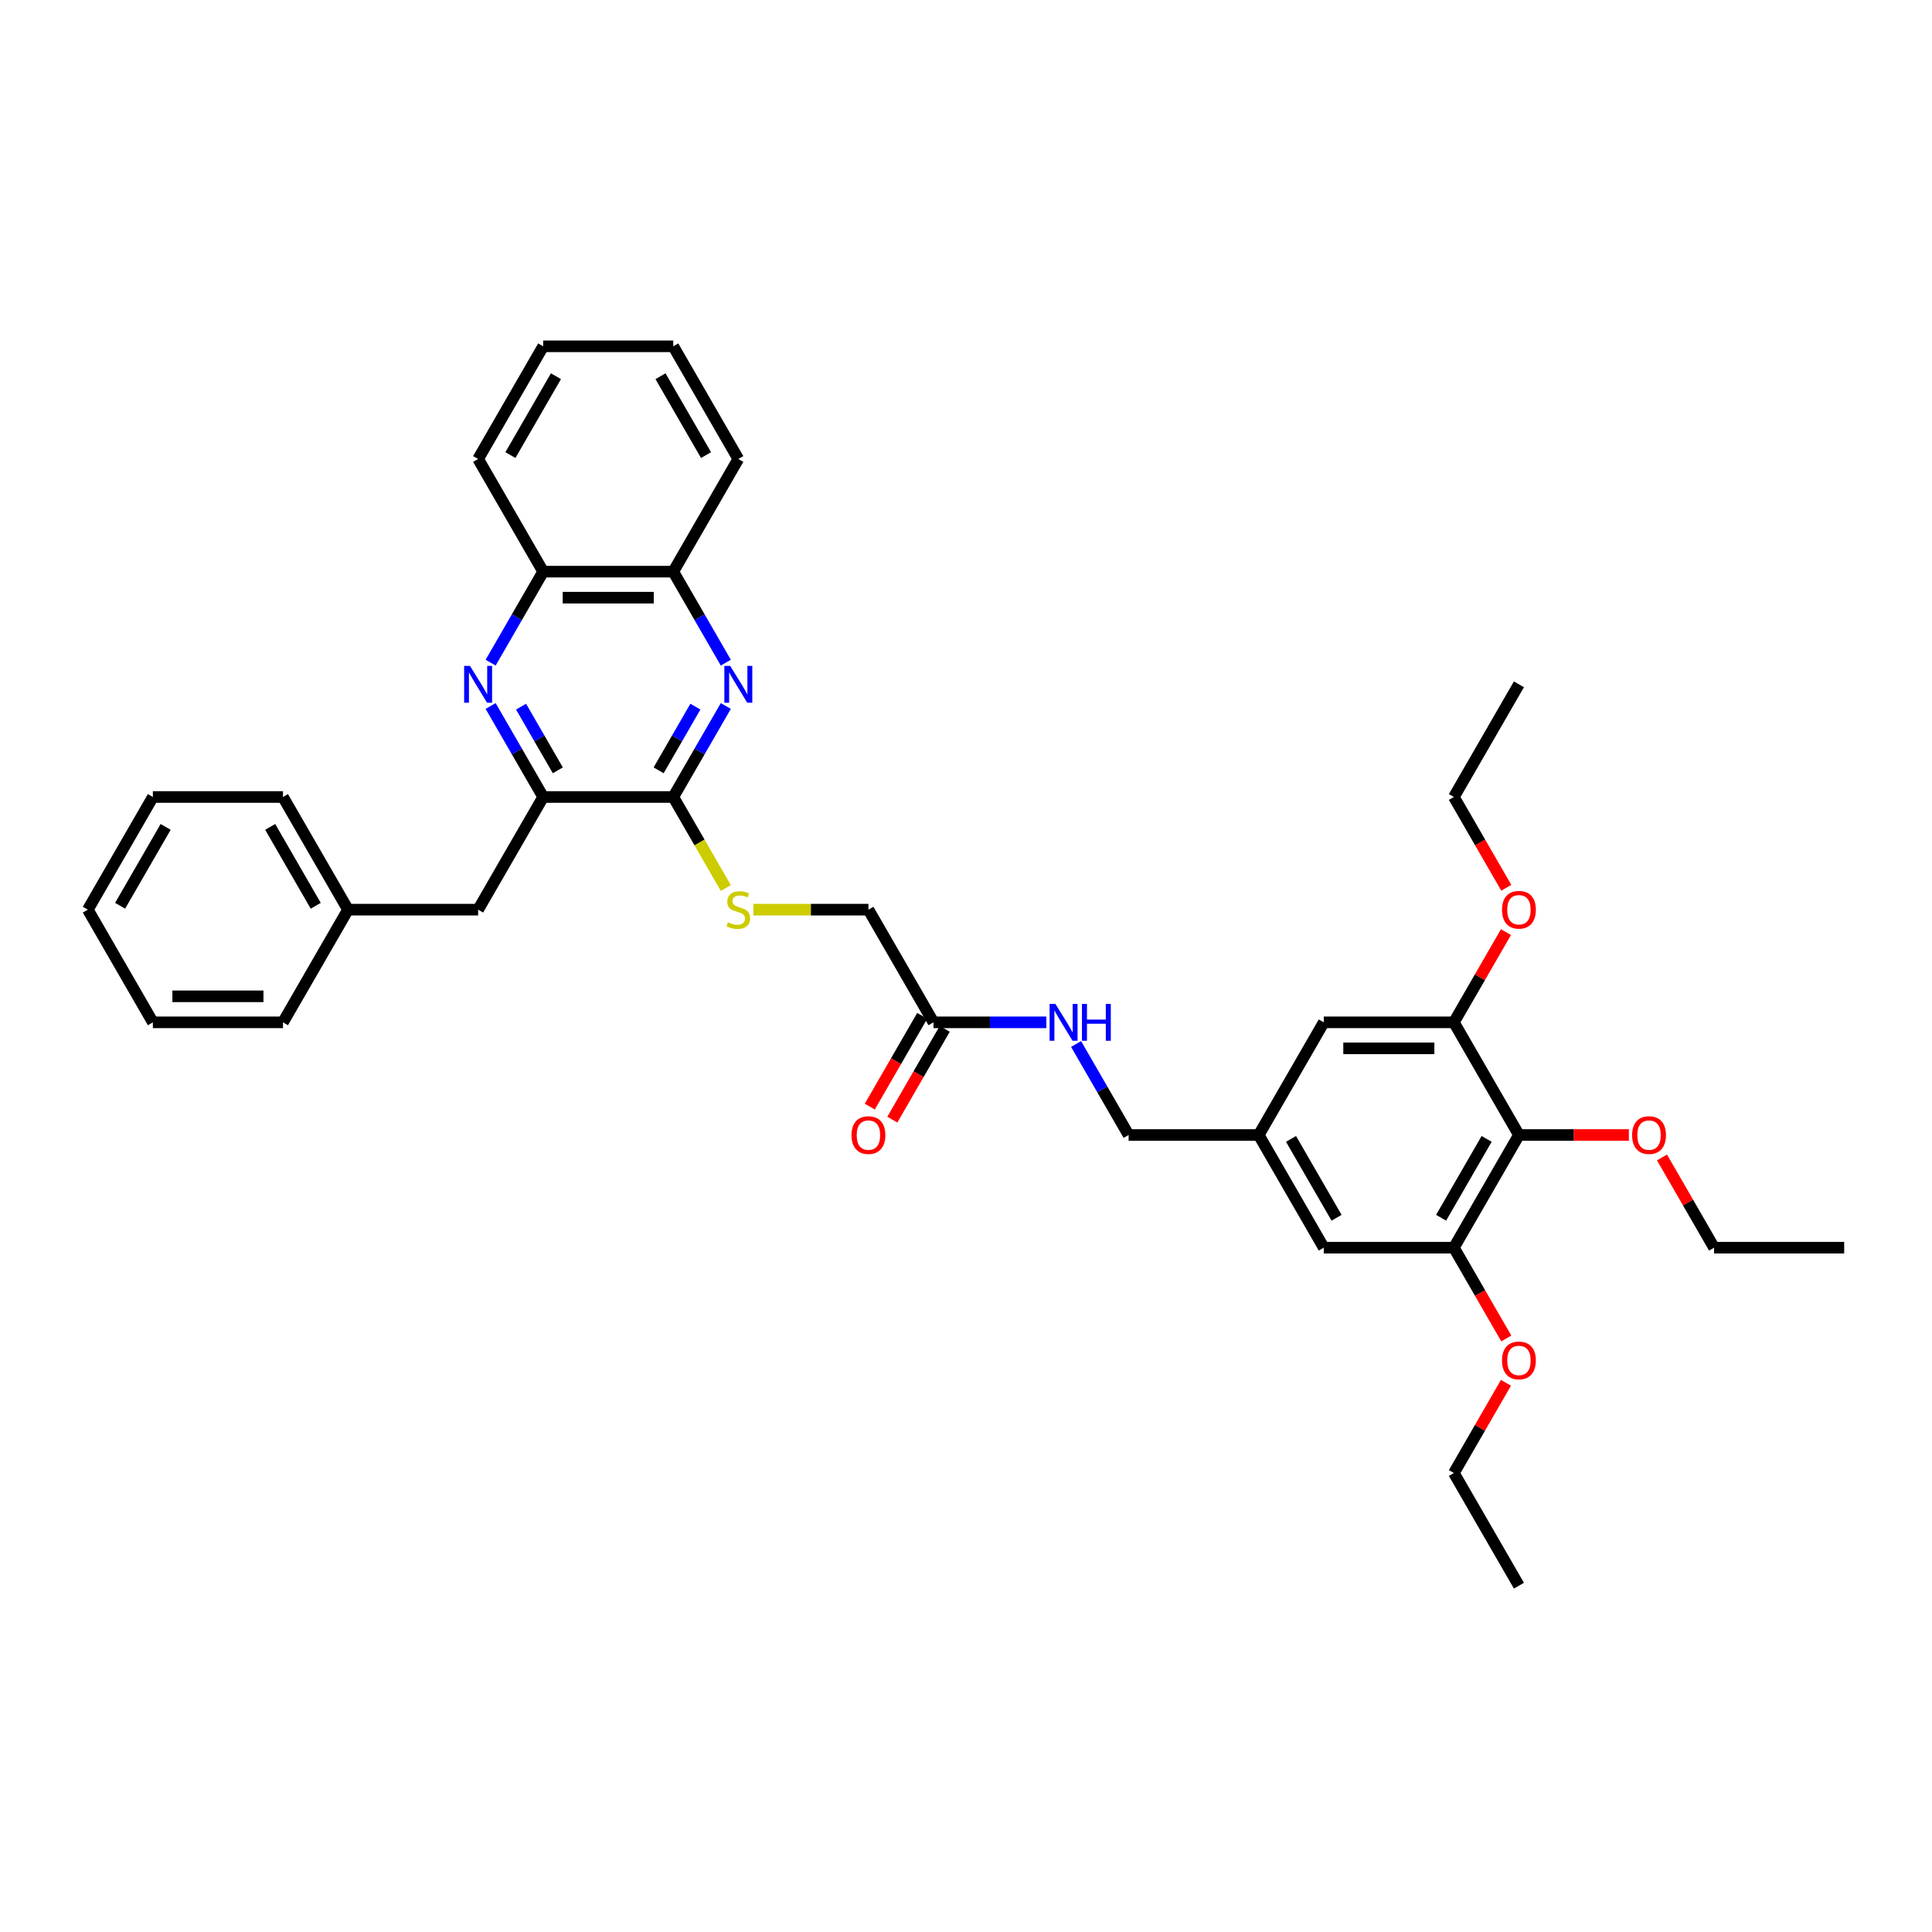 <?xml version='1.0' encoding='iso-8859-1'?>
<svg version='1.1' baseProfile='full'
              xmlns='http://www.w3.org/2000/svg'
                      xmlns:rdkit='http://www.rdkit.org/xml'
                      xmlns:xlink='http://www.w3.org/1999/xlink'
                  xml:space='preserve'
width='1000px' height='1000px' viewBox='0 0 1000 1000'>
<!-- END OF HEADER -->
<rect style='opacity:1.0;fill:#FFFFFF;stroke:none' width='1000' height='1000' x='0' y='0'> </rect>
<path class='bond-1' d='M 375.678,365.423 L 362.081,388.973' style='fill:none;fill-rule:evenodd;stroke:#0000FF;stroke-width:6px;stroke-linecap:butt;stroke-linejoin:miter;stroke-opacity:1' />
<path class='bond-1' d='M 362.081,388.973 L 348.485,412.523' style='fill:none;fill-rule:evenodd;stroke:#000000;stroke-width:6px;stroke-linecap:butt;stroke-linejoin:miter;stroke-opacity:1' />
<path class='bond-1' d='M 359.935,365.754 L 350.418,382.239' style='fill:none;fill-rule:evenodd;stroke:#0000FF;stroke-width:6px;stroke-linecap:butt;stroke-linejoin:miter;stroke-opacity:1' />
<path class='bond-1' d='M 350.418,382.239 L 340.9,398.724' style='fill:none;fill-rule:evenodd;stroke:#000000;stroke-width:6px;stroke-linecap:butt;stroke-linejoin:miter;stroke-opacity:1' />
<path class='bond-7' d='M 375.678,342.986 L 362.081,319.436' style='fill:none;fill-rule:evenodd;stroke:#0000FF;stroke-width:6px;stroke-linecap:butt;stroke-linejoin:miter;stroke-opacity:1' />
<path class='bond-7' d='M 362.081,319.436 L 348.485,295.886' style='fill:none;fill-rule:evenodd;stroke:#000000;stroke-width:6px;stroke-linecap:butt;stroke-linejoin:miter;stroke-opacity:1' />
<path class='bond-0' d='M 253.952,342.986 L 267.548,319.436' style='fill:none;fill-rule:evenodd;stroke:#0000FF;stroke-width:6px;stroke-linecap:butt;stroke-linejoin:miter;stroke-opacity:1' />
<path class='bond-0' d='M 267.548,319.436 L 281.145,295.886' style='fill:none;fill-rule:evenodd;stroke:#000000;stroke-width:6px;stroke-linecap:butt;stroke-linejoin:miter;stroke-opacity:1' />
<path class='bond-37' d='M 253.952,365.423 L 267.548,388.973' style='fill:none;fill-rule:evenodd;stroke:#0000FF;stroke-width:6px;stroke-linecap:butt;stroke-linejoin:miter;stroke-opacity:1' />
<path class='bond-37' d='M 267.548,388.973 L 281.145,412.523' style='fill:none;fill-rule:evenodd;stroke:#000000;stroke-width:6px;stroke-linecap:butt;stroke-linejoin:miter;stroke-opacity:1' />
<path class='bond-37' d='M 269.695,365.754 L 279.212,382.239' style='fill:none;fill-rule:evenodd;stroke:#0000FF;stroke-width:6px;stroke-linecap:butt;stroke-linejoin:miter;stroke-opacity:1' />
<path class='bond-37' d='M 279.212,382.239 L 288.729,398.724' style='fill:none;fill-rule:evenodd;stroke:#000000;stroke-width:6px;stroke-linecap:butt;stroke-linejoin:miter;stroke-opacity:1' />
<path class='bond-2' d='M 348.485,412.523 L 281.145,412.523' style='fill:none;fill-rule:evenodd;stroke:#000000;stroke-width:6px;stroke-linecap:butt;stroke-linejoin:miter;stroke-opacity:1' />
<path class='bond-6' d='M 348.485,412.523 L 362.089,436.086' style='fill:none;fill-rule:evenodd;stroke:#000000;stroke-width:6px;stroke-linecap:butt;stroke-linejoin:miter;stroke-opacity:1' />
<path class='bond-6' d='M 362.089,436.086 L 375.693,459.649' style='fill:none;fill-rule:evenodd;stroke:#CCCC00;stroke-width:6px;stroke-linecap:butt;stroke-linejoin:miter;stroke-opacity:1' />
<path class='bond-12' d='M 281.145,412.523 L 247.475,470.841' style='fill:none;fill-rule:evenodd;stroke:#000000;stroke-width:6px;stroke-linecap:butt;stroke-linejoin:miter;stroke-opacity:1' />
<path class='bond-3' d='M 786.195,587.477 L 752.525,645.796' style='fill:none;fill-rule:evenodd;stroke:#000000;stroke-width:6px;stroke-linecap:butt;stroke-linejoin:miter;stroke-opacity:1' />
<path class='bond-3' d='M 769.481,589.491 L 745.912,630.314' style='fill:none;fill-rule:evenodd;stroke:#000000;stroke-width:6px;stroke-linecap:butt;stroke-linejoin:miter;stroke-opacity:1' />
<path class='bond-18' d='M 786.195,587.477 L 814.646,587.477' style='fill:none;fill-rule:evenodd;stroke:#000000;stroke-width:6px;stroke-linecap:butt;stroke-linejoin:miter;stroke-opacity:1' />
<path class='bond-18' d='M 814.646,587.477 L 843.098,587.477' style='fill:none;fill-rule:evenodd;stroke:#FF0000;stroke-width:6px;stroke-linecap:butt;stroke-linejoin:miter;stroke-opacity:1' />
<path class='bond-40' d='M 786.195,587.477 L 752.525,529.159' style='fill:none;fill-rule:evenodd;stroke:#000000;stroke-width:6px;stroke-linecap:butt;stroke-linejoin:miter;stroke-opacity:1' />
<path class='bond-4' d='M 752.525,529.159 L 685.185,529.159' style='fill:none;fill-rule:evenodd;stroke:#000000;stroke-width:6px;stroke-linecap:butt;stroke-linejoin:miter;stroke-opacity:1' />
<path class='bond-4' d='M 742.424,542.627 L 695.286,542.627' style='fill:none;fill-rule:evenodd;stroke:#000000;stroke-width:6px;stroke-linecap:butt;stroke-linejoin:miter;stroke-opacity:1' />
<path class='bond-20' d='M 752.525,529.159 L 766.005,505.811' style='fill:none;fill-rule:evenodd;stroke:#000000;stroke-width:6px;stroke-linecap:butt;stroke-linejoin:miter;stroke-opacity:1' />
<path class='bond-20' d='M 766.005,505.811 L 779.485,482.464' style='fill:none;fill-rule:evenodd;stroke:#FF0000;stroke-width:6px;stroke-linecap:butt;stroke-linejoin:miter;stroke-opacity:1' />
<path class='bond-5' d='M 752.525,645.796 L 685.185,645.796' style='fill:none;fill-rule:evenodd;stroke:#000000;stroke-width:6px;stroke-linecap:butt;stroke-linejoin:miter;stroke-opacity:1' />
<path class='bond-19' d='M 752.525,645.796 L 766.091,669.291' style='fill:none;fill-rule:evenodd;stroke:#000000;stroke-width:6px;stroke-linecap:butt;stroke-linejoin:miter;stroke-opacity:1' />
<path class='bond-19' d='M 766.091,669.291 L 779.656,692.787' style='fill:none;fill-rule:evenodd;stroke:#FF0000;stroke-width:6px;stroke-linecap:butt;stroke-linejoin:miter;stroke-opacity:1' />
<path class='bond-16' d='M 389.953,470.841 L 419.724,470.841' style='fill:none;fill-rule:evenodd;stroke:#CCCC00;stroke-width:6px;stroke-linecap:butt;stroke-linejoin:miter;stroke-opacity:1' />
<path class='bond-16' d='M 419.724,470.841 L 449.495,470.841' style='fill:none;fill-rule:evenodd;stroke:#000000;stroke-width:6px;stroke-linecap:butt;stroke-linejoin:miter;stroke-opacity:1' />
<path class='bond-8' d='M 348.485,295.886 L 281.145,295.886' style='fill:none;fill-rule:evenodd;stroke:#000000;stroke-width:6px;stroke-linecap:butt;stroke-linejoin:miter;stroke-opacity:1' />
<path class='bond-8' d='M 338.384,309.354 L 291.246,309.354' style='fill:none;fill-rule:evenodd;stroke:#000000;stroke-width:6px;stroke-linecap:butt;stroke-linejoin:miter;stroke-opacity:1' />
<path class='bond-22' d='M 348.485,295.886 L 382.155,237.568' style='fill:none;fill-rule:evenodd;stroke:#000000;stroke-width:6px;stroke-linecap:butt;stroke-linejoin:miter;stroke-opacity:1' />
<path class='bond-23' d='M 281.145,295.886 L 247.475,237.568' style='fill:none;fill-rule:evenodd;stroke:#000000;stroke-width:6px;stroke-linecap:butt;stroke-linejoin:miter;stroke-opacity:1' />
<path class='bond-9' d='M 483.165,529.159 L 449.495,470.841' style='fill:none;fill-rule:evenodd;stroke:#000000;stroke-width:6px;stroke-linecap:butt;stroke-linejoin:miter;stroke-opacity:1' />
<path class='bond-13' d='M 483.165,529.159 L 512.377,529.159' style='fill:none;fill-rule:evenodd;stroke:#000000;stroke-width:6px;stroke-linecap:butt;stroke-linejoin:miter;stroke-opacity:1' />
<path class='bond-13' d='M 512.377,529.159 L 541.589,529.159' style='fill:none;fill-rule:evenodd;stroke:#0000FF;stroke-width:6px;stroke-linecap:butt;stroke-linejoin:miter;stroke-opacity:1' />
<path class='bond-15' d='M 477.333,525.792 L 463.768,549.288' style='fill:none;fill-rule:evenodd;stroke:#000000;stroke-width:6px;stroke-linecap:butt;stroke-linejoin:miter;stroke-opacity:1' />
<path class='bond-15' d='M 463.768,549.288 L 450.203,572.784' style='fill:none;fill-rule:evenodd;stroke:#FF0000;stroke-width:6px;stroke-linecap:butt;stroke-linejoin:miter;stroke-opacity:1' />
<path class='bond-15' d='M 488.997,532.526 L 475.431,556.022' style='fill:none;fill-rule:evenodd;stroke:#000000;stroke-width:6px;stroke-linecap:butt;stroke-linejoin:miter;stroke-opacity:1' />
<path class='bond-15' d='M 475.431,556.022 L 461.866,579.518' style='fill:none;fill-rule:evenodd;stroke:#FF0000;stroke-width:6px;stroke-linecap:butt;stroke-linejoin:miter;stroke-opacity:1' />
<path class='bond-10' d='M 685.185,529.159 L 651.515,587.477' style='fill:none;fill-rule:evenodd;stroke:#000000;stroke-width:6px;stroke-linecap:butt;stroke-linejoin:miter;stroke-opacity:1' />
<path class='bond-11' d='M 685.185,645.796 L 651.515,587.477' style='fill:none;fill-rule:evenodd;stroke:#000000;stroke-width:6px;stroke-linecap:butt;stroke-linejoin:miter;stroke-opacity:1' />
<path class='bond-11' d='M 691.798,630.314 L 668.229,589.491' style='fill:none;fill-rule:evenodd;stroke:#000000;stroke-width:6px;stroke-linecap:butt;stroke-linejoin:miter;stroke-opacity:1' />
<path class='bond-21' d='M 247.475,470.841 L 180.135,470.841' style='fill:none;fill-rule:evenodd;stroke:#000000;stroke-width:6px;stroke-linecap:butt;stroke-linejoin:miter;stroke-opacity:1' />
<path class='bond-17' d='M 556.982,540.378 L 570.579,563.928' style='fill:none;fill-rule:evenodd;stroke:#0000FF;stroke-width:6px;stroke-linecap:butt;stroke-linejoin:miter;stroke-opacity:1' />
<path class='bond-17' d='M 570.579,563.928 L 584.175,587.477' style='fill:none;fill-rule:evenodd;stroke:#000000;stroke-width:6px;stroke-linecap:butt;stroke-linejoin:miter;stroke-opacity:1' />
<path class='bond-14' d='M 651.515,587.477 L 584.175,587.477' style='fill:none;fill-rule:evenodd;stroke:#000000;stroke-width:6px;stroke-linecap:butt;stroke-linejoin:miter;stroke-opacity:1' />
<path class='bond-24' d='M 860.246,599.1 L 873.726,622.448' style='fill:none;fill-rule:evenodd;stroke:#FF0000;stroke-width:6px;stroke-linecap:butt;stroke-linejoin:miter;stroke-opacity:1' />
<path class='bond-24' d='M 873.726,622.448 L 887.205,645.796' style='fill:none;fill-rule:evenodd;stroke:#000000;stroke-width:6px;stroke-linecap:butt;stroke-linejoin:miter;stroke-opacity:1' />
<path class='bond-25' d='M 779.485,715.737 L 766.005,739.084' style='fill:none;fill-rule:evenodd;stroke:#FF0000;stroke-width:6px;stroke-linecap:butt;stroke-linejoin:miter;stroke-opacity:1' />
<path class='bond-25' d='M 766.005,739.084 L 752.525,762.432' style='fill:none;fill-rule:evenodd;stroke:#000000;stroke-width:6px;stroke-linecap:butt;stroke-linejoin:miter;stroke-opacity:1' />
<path class='bond-26' d='M 779.656,459.514 L 766.091,436.018' style='fill:none;fill-rule:evenodd;stroke:#FF0000;stroke-width:6px;stroke-linecap:butt;stroke-linejoin:miter;stroke-opacity:1' />
<path class='bond-26' d='M 766.091,436.018 L 752.525,412.523' style='fill:none;fill-rule:evenodd;stroke:#000000;stroke-width:6px;stroke-linecap:butt;stroke-linejoin:miter;stroke-opacity:1' />
<path class='bond-27' d='M 180.135,470.841 L 146.465,412.523' style='fill:none;fill-rule:evenodd;stroke:#000000;stroke-width:6px;stroke-linecap:butt;stroke-linejoin:miter;stroke-opacity:1' />
<path class='bond-27' d='M 163.421,468.827 L 139.852,428.004' style='fill:none;fill-rule:evenodd;stroke:#000000;stroke-width:6px;stroke-linecap:butt;stroke-linejoin:miter;stroke-opacity:1' />
<path class='bond-28' d='M 180.135,470.841 L 146.465,529.159' style='fill:none;fill-rule:evenodd;stroke:#000000;stroke-width:6px;stroke-linecap:butt;stroke-linejoin:miter;stroke-opacity:1' />
<path class='bond-33' d='M 382.155,237.568 L 348.485,179.25' style='fill:none;fill-rule:evenodd;stroke:#000000;stroke-width:6px;stroke-linecap:butt;stroke-linejoin:miter;stroke-opacity:1' />
<path class='bond-33' d='M 365.441,235.554 L 341.872,194.732' style='fill:none;fill-rule:evenodd;stroke:#000000;stroke-width:6px;stroke-linecap:butt;stroke-linejoin:miter;stroke-opacity:1' />
<path class='bond-38' d='M 247.475,237.568 L 281.145,179.25' style='fill:none;fill-rule:evenodd;stroke:#000000;stroke-width:6px;stroke-linecap:butt;stroke-linejoin:miter;stroke-opacity:1' />
<path class='bond-38' d='M 264.189,235.554 L 287.758,194.732' style='fill:none;fill-rule:evenodd;stroke:#000000;stroke-width:6px;stroke-linecap:butt;stroke-linejoin:miter;stroke-opacity:1' />
<path class='bond-29' d='M 887.205,645.796 L 954.545,645.796' style='fill:none;fill-rule:evenodd;stroke:#000000;stroke-width:6px;stroke-linecap:butt;stroke-linejoin:miter;stroke-opacity:1' />
<path class='bond-30' d='M 752.525,762.432 L 786.195,820.75' style='fill:none;fill-rule:evenodd;stroke:#000000;stroke-width:6px;stroke-linecap:butt;stroke-linejoin:miter;stroke-opacity:1' />
<path class='bond-31' d='M 752.525,412.523 L 786.195,354.204' style='fill:none;fill-rule:evenodd;stroke:#000000;stroke-width:6px;stroke-linecap:butt;stroke-linejoin:miter;stroke-opacity:1' />
<path class='bond-34' d='M 146.465,412.523 L 79.125,412.523' style='fill:none;fill-rule:evenodd;stroke:#000000;stroke-width:6px;stroke-linecap:butt;stroke-linejoin:miter;stroke-opacity:1' />
<path class='bond-35' d='M 146.465,529.159 L 79.125,529.159' style='fill:none;fill-rule:evenodd;stroke:#000000;stroke-width:6px;stroke-linecap:butt;stroke-linejoin:miter;stroke-opacity:1' />
<path class='bond-35' d='M 136.364,515.691 L 89.226,515.691' style='fill:none;fill-rule:evenodd;stroke:#000000;stroke-width:6px;stroke-linecap:butt;stroke-linejoin:miter;stroke-opacity:1' />
<path class='bond-32' d='M 281.145,179.25 L 348.485,179.25' style='fill:none;fill-rule:evenodd;stroke:#000000;stroke-width:6px;stroke-linecap:butt;stroke-linejoin:miter;stroke-opacity:1' />
<path class='bond-39' d='M 79.125,412.523 L 45.455,470.841' style='fill:none;fill-rule:evenodd;stroke:#000000;stroke-width:6px;stroke-linecap:butt;stroke-linejoin:miter;stroke-opacity:1' />
<path class='bond-39' d='M 85.738,428.004 L 62.169,468.827' style='fill:none;fill-rule:evenodd;stroke:#000000;stroke-width:6px;stroke-linecap:butt;stroke-linejoin:miter;stroke-opacity:1' />
<path class='bond-36' d='M 79.125,529.159 L 45.455,470.841' style='fill:none;fill-rule:evenodd;stroke:#000000;stroke-width:6px;stroke-linecap:butt;stroke-linejoin:miter;stroke-opacity:1' />
<path  class='atom-0' d='M 377.939 344.669
L 384.189 354.77
Q 384.808 355.767, 385.805 357.571
Q 386.801 359.376, 386.855 359.484
L 386.855 344.669
L 389.387 344.669
L 389.387 363.74
L 386.774 363.74
L 380.067 352.696
Q 379.286 351.403, 378.451 349.922
Q 377.643 348.44, 377.401 347.982
L 377.401 363.74
L 374.923 363.74
L 374.923 344.669
L 377.939 344.669
' fill='#0000FF'/>
<path  class='atom-1' d='M 243.259 344.669
L 249.508 354.77
Q 250.128 355.767, 251.125 357.571
Q 252.121 359.376, 252.175 359.484
L 252.175 344.669
L 254.707 344.669
L 254.707 363.74
L 252.094 363.74
L 245.387 352.696
Q 244.606 351.403, 243.771 349.922
Q 242.963 348.44, 242.721 347.982
L 242.721 363.74
L 240.242 363.74
L 240.242 344.669
L 243.259 344.669
' fill='#0000FF'/>
<path  class='atom-7' d='M 376.768 477.386
Q 376.983 477.467, 377.872 477.844
Q 378.761 478.221, 379.731 478.464
Q 380.727 478.679, 381.697 478.679
Q 383.502 478.679, 384.552 477.817
Q 385.603 476.928, 385.603 475.393
Q 385.603 474.343, 385.064 473.696
Q 384.552 473.05, 383.744 472.699
Q 382.936 472.349, 381.589 471.945
Q 379.892 471.433, 378.869 470.949
Q 377.872 470.464, 377.145 469.44
Q 376.444 468.417, 376.444 466.693
Q 376.444 464.295, 378.061 462.814
Q 379.704 461.332, 382.936 461.332
Q 385.145 461.332, 387.65 462.383
L 387.03 464.457
Q 384.741 463.514, 383.017 463.514
Q 381.158 463.514, 380.135 464.295
Q 379.111 465.05, 379.138 466.37
Q 379.138 467.393, 379.65 468.013
Q 380.189 468.632, 380.943 468.982
Q 381.724 469.332, 383.017 469.737
Q 384.741 470.275, 385.764 470.814
Q 386.788 471.353, 387.515 472.457
Q 388.269 473.534, 388.269 475.393
Q 388.269 478.033, 386.492 479.46
Q 384.741 480.861, 381.805 480.861
Q 380.108 480.861, 378.815 480.484
Q 377.549 480.134, 376.04 479.514
L 376.768 477.386
' fill='#CCCC00'/>
<path  class='atom-14' d='M 546.29 519.624
L 552.539 529.725
Q 553.158 530.721, 554.155 532.526
Q 555.152 534.331, 555.205 534.439
L 555.205 519.624
L 557.737 519.624
L 557.737 538.694
L 555.125 538.694
L 548.418 527.651
Q 547.636 526.358, 546.801 524.876
Q 545.993 523.395, 545.751 522.937
L 545.751 538.694
L 543.273 538.694
L 543.273 519.624
L 546.29 519.624
' fill='#0000FF'/>
<path  class='atom-14' d='M 560.027 519.624
L 562.613 519.624
L 562.613 527.731
L 572.364 527.731
L 572.364 519.624
L 574.949 519.624
L 574.949 538.694
L 572.364 538.694
L 572.364 529.886
L 562.613 529.886
L 562.613 538.694
L 560.027 538.694
L 560.027 519.624
' fill='#0000FF'/>
<path  class='atom-16' d='M 440.741 587.531
Q 440.741 582.952, 443.003 580.393
Q 445.266 577.834, 449.495 577.834
Q 453.724 577.834, 455.987 580.393
Q 458.249 582.952, 458.249 587.531
Q 458.249 592.164, 455.96 594.804
Q 453.67 597.417, 449.495 597.417
Q 445.293 597.417, 443.003 594.804
Q 440.741 592.191, 440.741 587.531
M 449.495 595.262
Q 452.404 595.262, 453.966 593.322
Q 455.556 591.356, 455.556 587.531
Q 455.556 583.787, 453.966 581.902
Q 452.404 579.989, 449.495 579.989
Q 446.586 579.989, 444.997 581.875
Q 443.434 583.76, 443.434 587.531
Q 443.434 591.383, 444.997 593.322
Q 446.586 595.262, 449.495 595.262
' fill='#FF0000'/>
<path  class='atom-19' d='M 844.781 587.531
Q 844.781 582.952, 847.044 580.393
Q 849.306 577.834, 853.535 577.834
Q 857.764 577.834, 860.027 580.393
Q 862.29 582.952, 862.29 587.531
Q 862.29 592.164, 860 594.804
Q 857.71 597.417, 853.535 597.417
Q 849.333 597.417, 847.044 594.804
Q 844.781 592.191, 844.781 587.531
M 853.535 595.262
Q 856.444 595.262, 858.007 593.322
Q 859.596 591.356, 859.596 587.531
Q 859.596 583.787, 858.007 581.902
Q 856.444 579.989, 853.535 579.989
Q 850.626 579.989, 849.037 581.875
Q 847.475 583.76, 847.475 587.531
Q 847.475 591.383, 849.037 593.322
Q 850.626 595.262, 853.535 595.262
' fill='#FF0000'/>
<path  class='atom-20' d='M 777.441 704.168
Q 777.441 699.588, 779.704 697.03
Q 781.966 694.471, 786.195 694.471
Q 790.424 694.471, 792.687 697.03
Q 794.949 699.588, 794.949 704.168
Q 794.949 708.801, 792.66 711.44
Q 790.37 714.053, 786.195 714.053
Q 781.993 714.053, 779.704 711.44
Q 777.441 708.828, 777.441 704.168
M 786.195 711.898
Q 789.104 711.898, 790.667 709.959
Q 792.256 707.993, 792.256 704.168
Q 792.256 700.423, 790.667 698.538
Q 789.104 696.626, 786.195 696.626
Q 783.286 696.626, 781.697 698.511
Q 780.135 700.397, 780.135 704.168
Q 780.135 708.019, 781.697 709.959
Q 783.286 711.898, 786.195 711.898
' fill='#FF0000'/>
<path  class='atom-21' d='M 777.441 470.895
Q 777.441 466.316, 779.704 463.757
Q 781.966 461.198, 786.195 461.198
Q 790.424 461.198, 792.687 463.757
Q 794.949 466.316, 794.949 470.895
Q 794.949 475.528, 792.66 478.167
Q 790.37 480.78, 786.195 480.78
Q 781.993 480.78, 779.704 478.167
Q 777.441 475.555, 777.441 470.895
M 786.195 478.625
Q 789.104 478.625, 790.667 476.686
Q 792.256 474.72, 792.256 470.895
Q 792.256 467.151, 790.667 465.265
Q 789.104 463.353, 786.195 463.353
Q 783.286 463.353, 781.697 465.238
Q 780.135 467.124, 780.135 470.895
Q 780.135 474.747, 781.697 476.686
Q 783.286 478.625, 786.195 478.625
' fill='#FF0000'/>
</svg>
